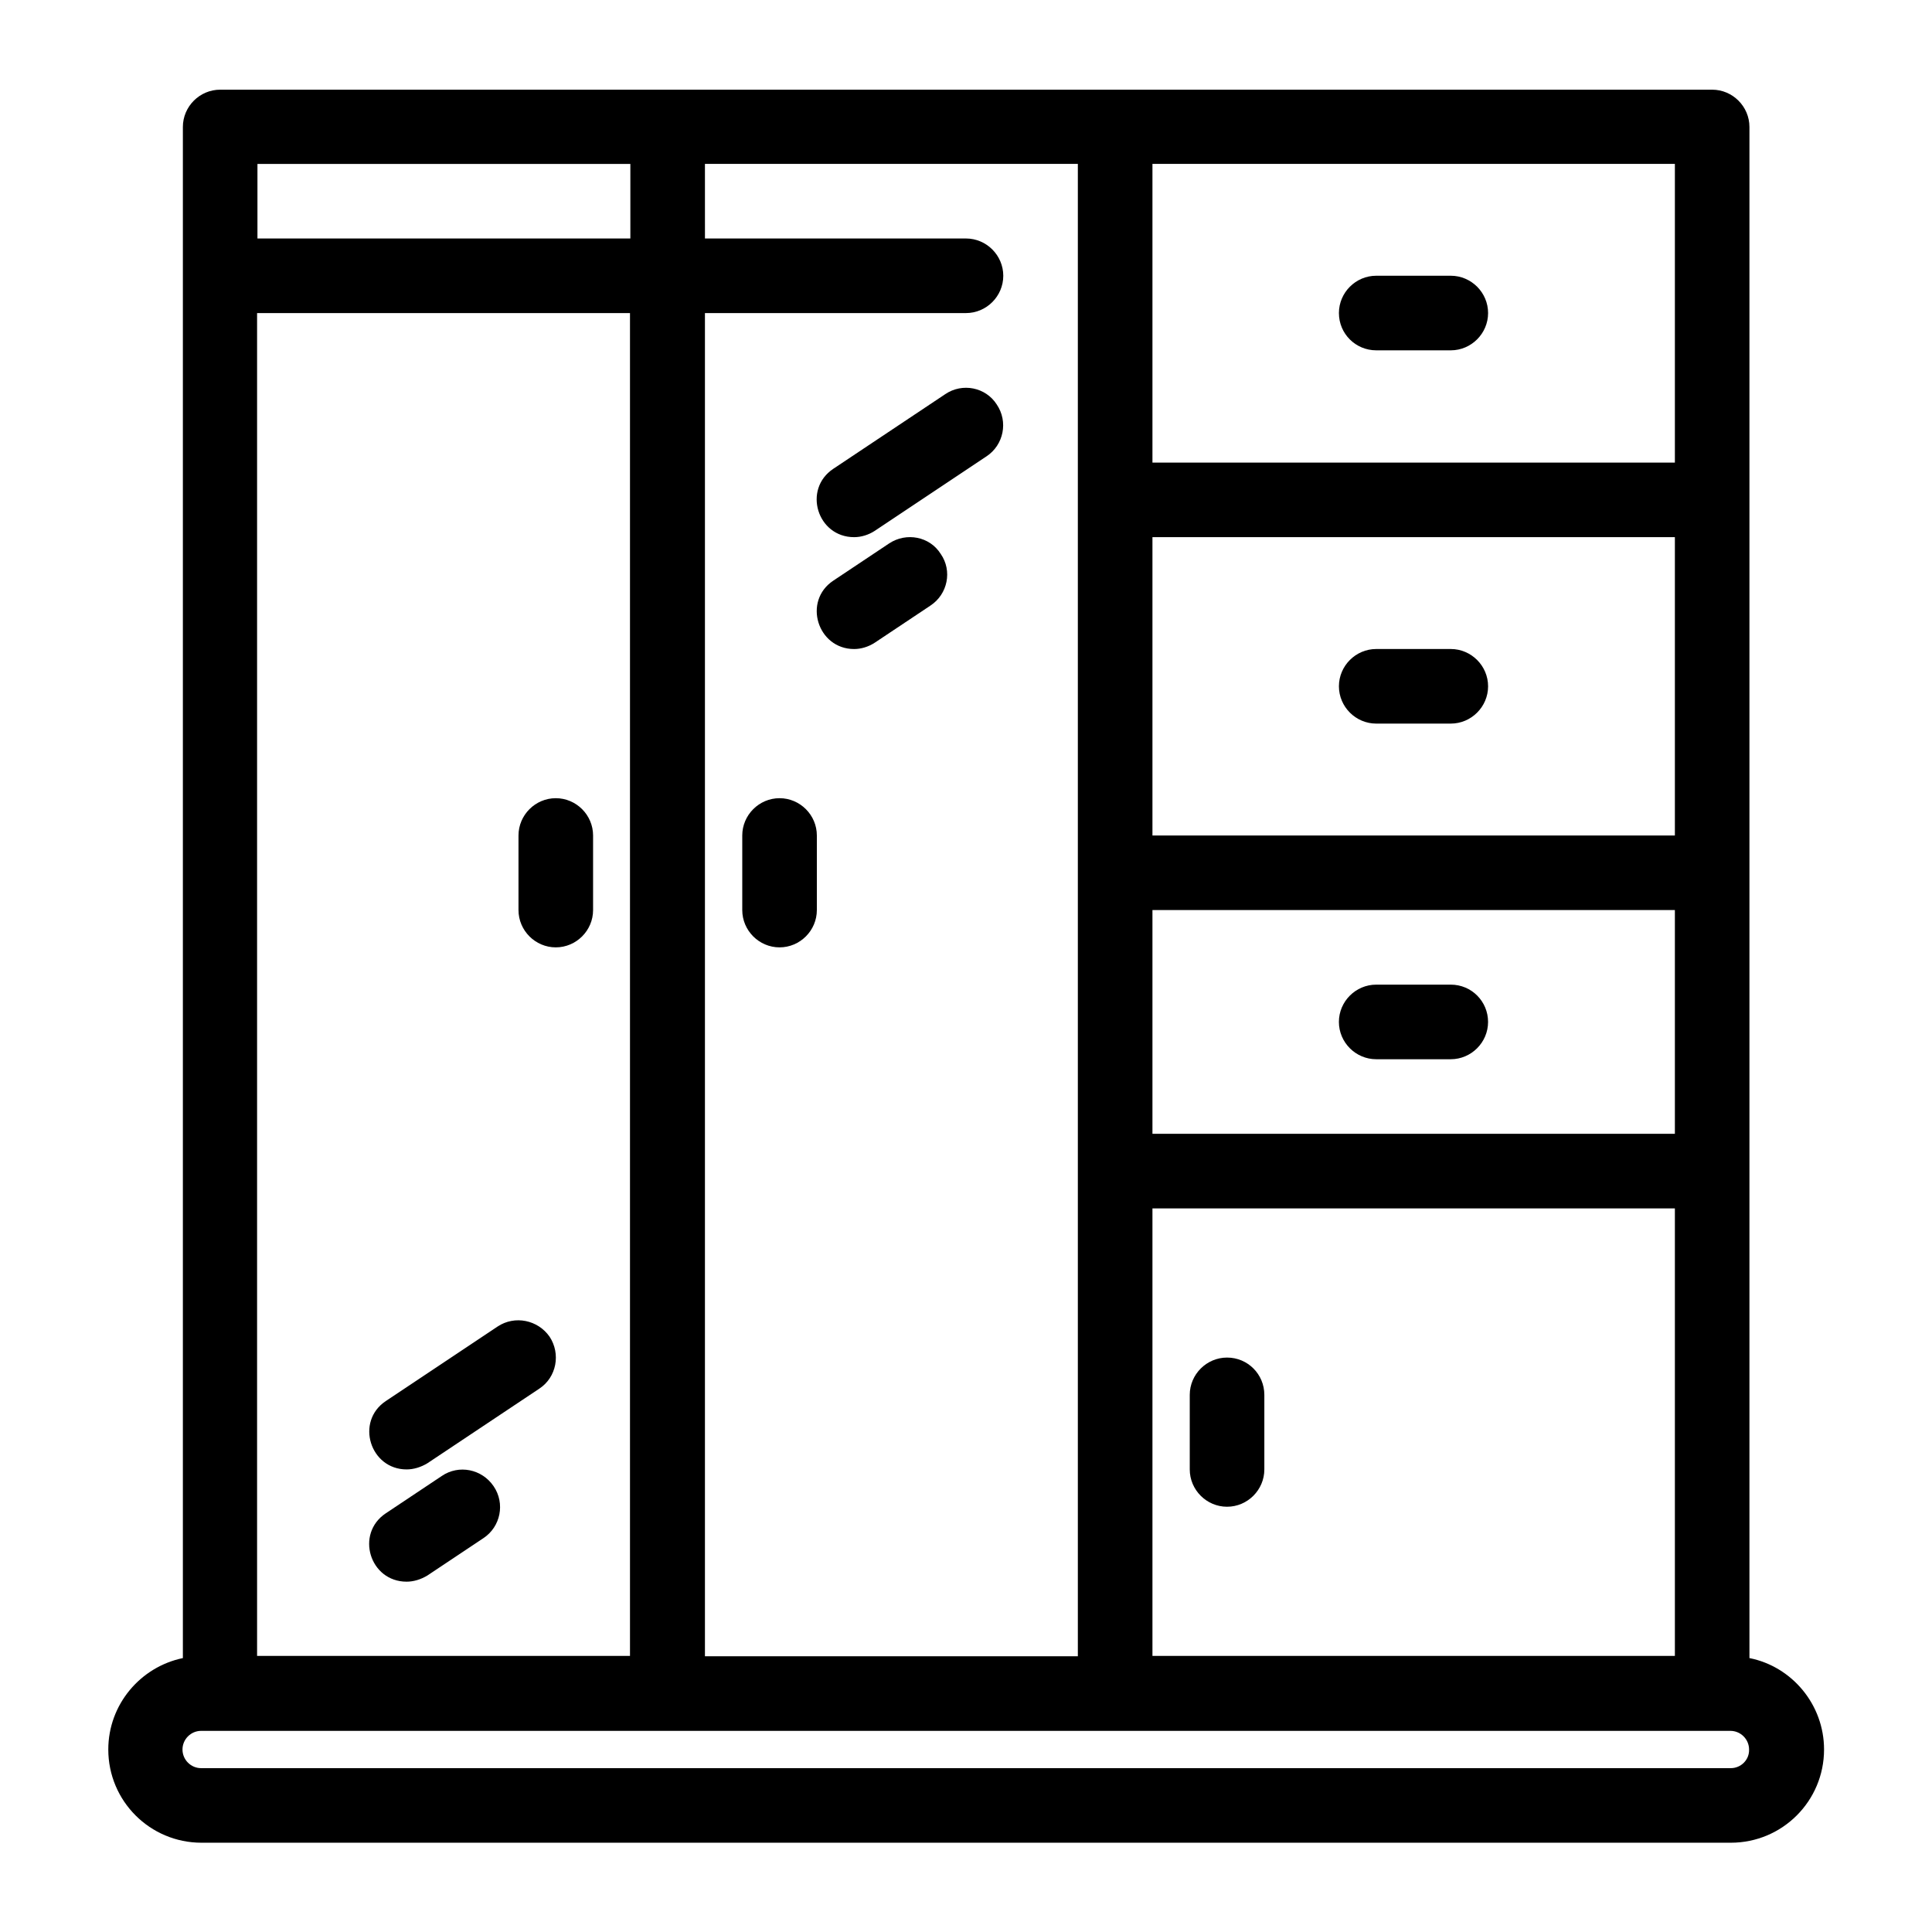 <?xml version="1.0" encoding="UTF-8"?>
<!-- Uploaded to: SVG Repo, www.svgrepo.com, Generator: SVG Repo Mixer Tools -->
<svg fill="#000000" width="800px" height="800px" version="1.1" viewBox="144 144 512 512" xmlns="http://www.w3.org/2000/svg">
 <g>
  <path d="m607.62 583.41v-405.76c0-5.426-4.457-9.883-9.883-9.883h-395.39c-5.426 0-9.883 4.457-9.883 9.883v405.76c-11.238 2.324-19.766 12.305-19.766 24.223 0 13.66 11.047 24.707 24.707 24.707h405.28c13.66 0 24.707-11.047 24.707-24.707 0-11.918-8.527-21.996-19.766-24.223zm-158.21-198.23h138.45v59.293h-138.45zm138.45-19.766h-138.45v-79.059h138.45zm-138.45 98.824h138.45v118.59h-138.45zm138.45-197.65h-138.45v-79.156h138.45zm-158.22 316.34h-98.824v-355.96h69.18c5.426 0 9.883-4.457 9.883-9.883s-4.457-9.883-9.883-9.883h-69.176l-0.004-19.766h98.824v395.49zm-217.51 0v-355.96h98.824v355.86h-98.824zm98.922-395.49v19.766h-98.824v-19.766zm291.62 425.14h-405.37c-2.711 0-4.941-2.227-4.941-4.941 0-2.711 2.227-4.941 4.941-4.941h405.28c2.711 0 4.941 2.227 4.941 4.941 0.094 2.715-2.133 4.941-4.848 4.941z"/>
  <path d="m469.18 503.77c-5.426 0-9.883 4.457-9.883 9.883v19.766c0 5.426 4.457 9.883 9.883 9.883s9.883-4.457 9.883-9.883v-19.766c0-5.43-4.359-9.883-9.883-9.883z"/>
  <path d="m528.47 404.94h-19.766c-5.426 0-9.883 4.457-9.883 9.883s4.457 9.883 9.883 9.883h19.766c5.426 0 9.883-4.457 9.883-9.883s-4.359-9.883-9.883-9.883z"/>
  <path d="m508.71 335.76h19.766c5.426 0 9.883-4.457 9.883-9.883 0-5.426-4.457-9.883-9.883-9.883h-19.766c-5.426 0-9.883 4.457-9.883 9.883 0 5.426 4.457 9.883 9.883 9.883z"/>
  <path d="m508.71 236.84h19.766c5.426 0 9.883-4.457 9.883-9.883s-4.457-9.883-9.883-9.883h-19.766c-5.426 0-9.883 4.457-9.883 9.883 0 5.523 4.457 9.883 9.883 9.883z"/>
  <path d="m350.59 355.53c-5.426 0-9.883 4.457-9.883 9.883v19.766c0 5.426 4.457 9.883 9.883 9.883 5.426 0 9.883-4.457 9.883-9.883v-19.766c0-5.426-4.457-9.883-9.883-9.883z"/>
  <path d="m291.29 355.53c-5.426 0-9.883 4.457-9.883 9.883v19.766c0 5.426 4.457 9.883 9.883 9.883s9.883-4.457 9.883-9.883v-19.766c0-5.426-4.457-9.883-9.883-9.883z"/>
  <path d="m394.48 248.47-29.648 19.766c-8.137 5.426-4.262 18.117 5.523 18.117 1.84 0 3.777-0.582 5.426-1.648l29.648-19.766c4.555-3.004 5.812-9.203 2.711-13.758-2.906-4.551-9.105-5.812-13.66-2.711z"/>
  <path d="m379.65 288-14.824 9.883c-8.137 5.426-4.168 18.117 5.523 18.117 1.84 0 3.777-0.582 5.426-1.648l14.824-9.883c4.555-3.004 5.812-9.203 2.711-13.66-2.906-4.648-9.105-5.809-13.66-2.809z"/>
  <path d="m275.89 495.53-29.648 19.766c-8.137 5.426-4.168 18.117 5.523 18.117 1.84 0 3.777-0.582 5.523-1.648l29.648-19.766c4.555-3.004 5.715-9.203 2.711-13.758-3.102-4.453-9.203-5.715-13.758-2.711z"/>
  <path d="m261.06 535.16-14.824 9.883c-8.137 5.426-4.262 18.117 5.523 18.117 1.84 0 3.777-0.582 5.523-1.648l14.824-9.883c4.555-3.004 5.812-9.203 2.711-13.758-3.098-4.555-9.203-5.812-13.758-2.711z"/>
 </g>
</svg>